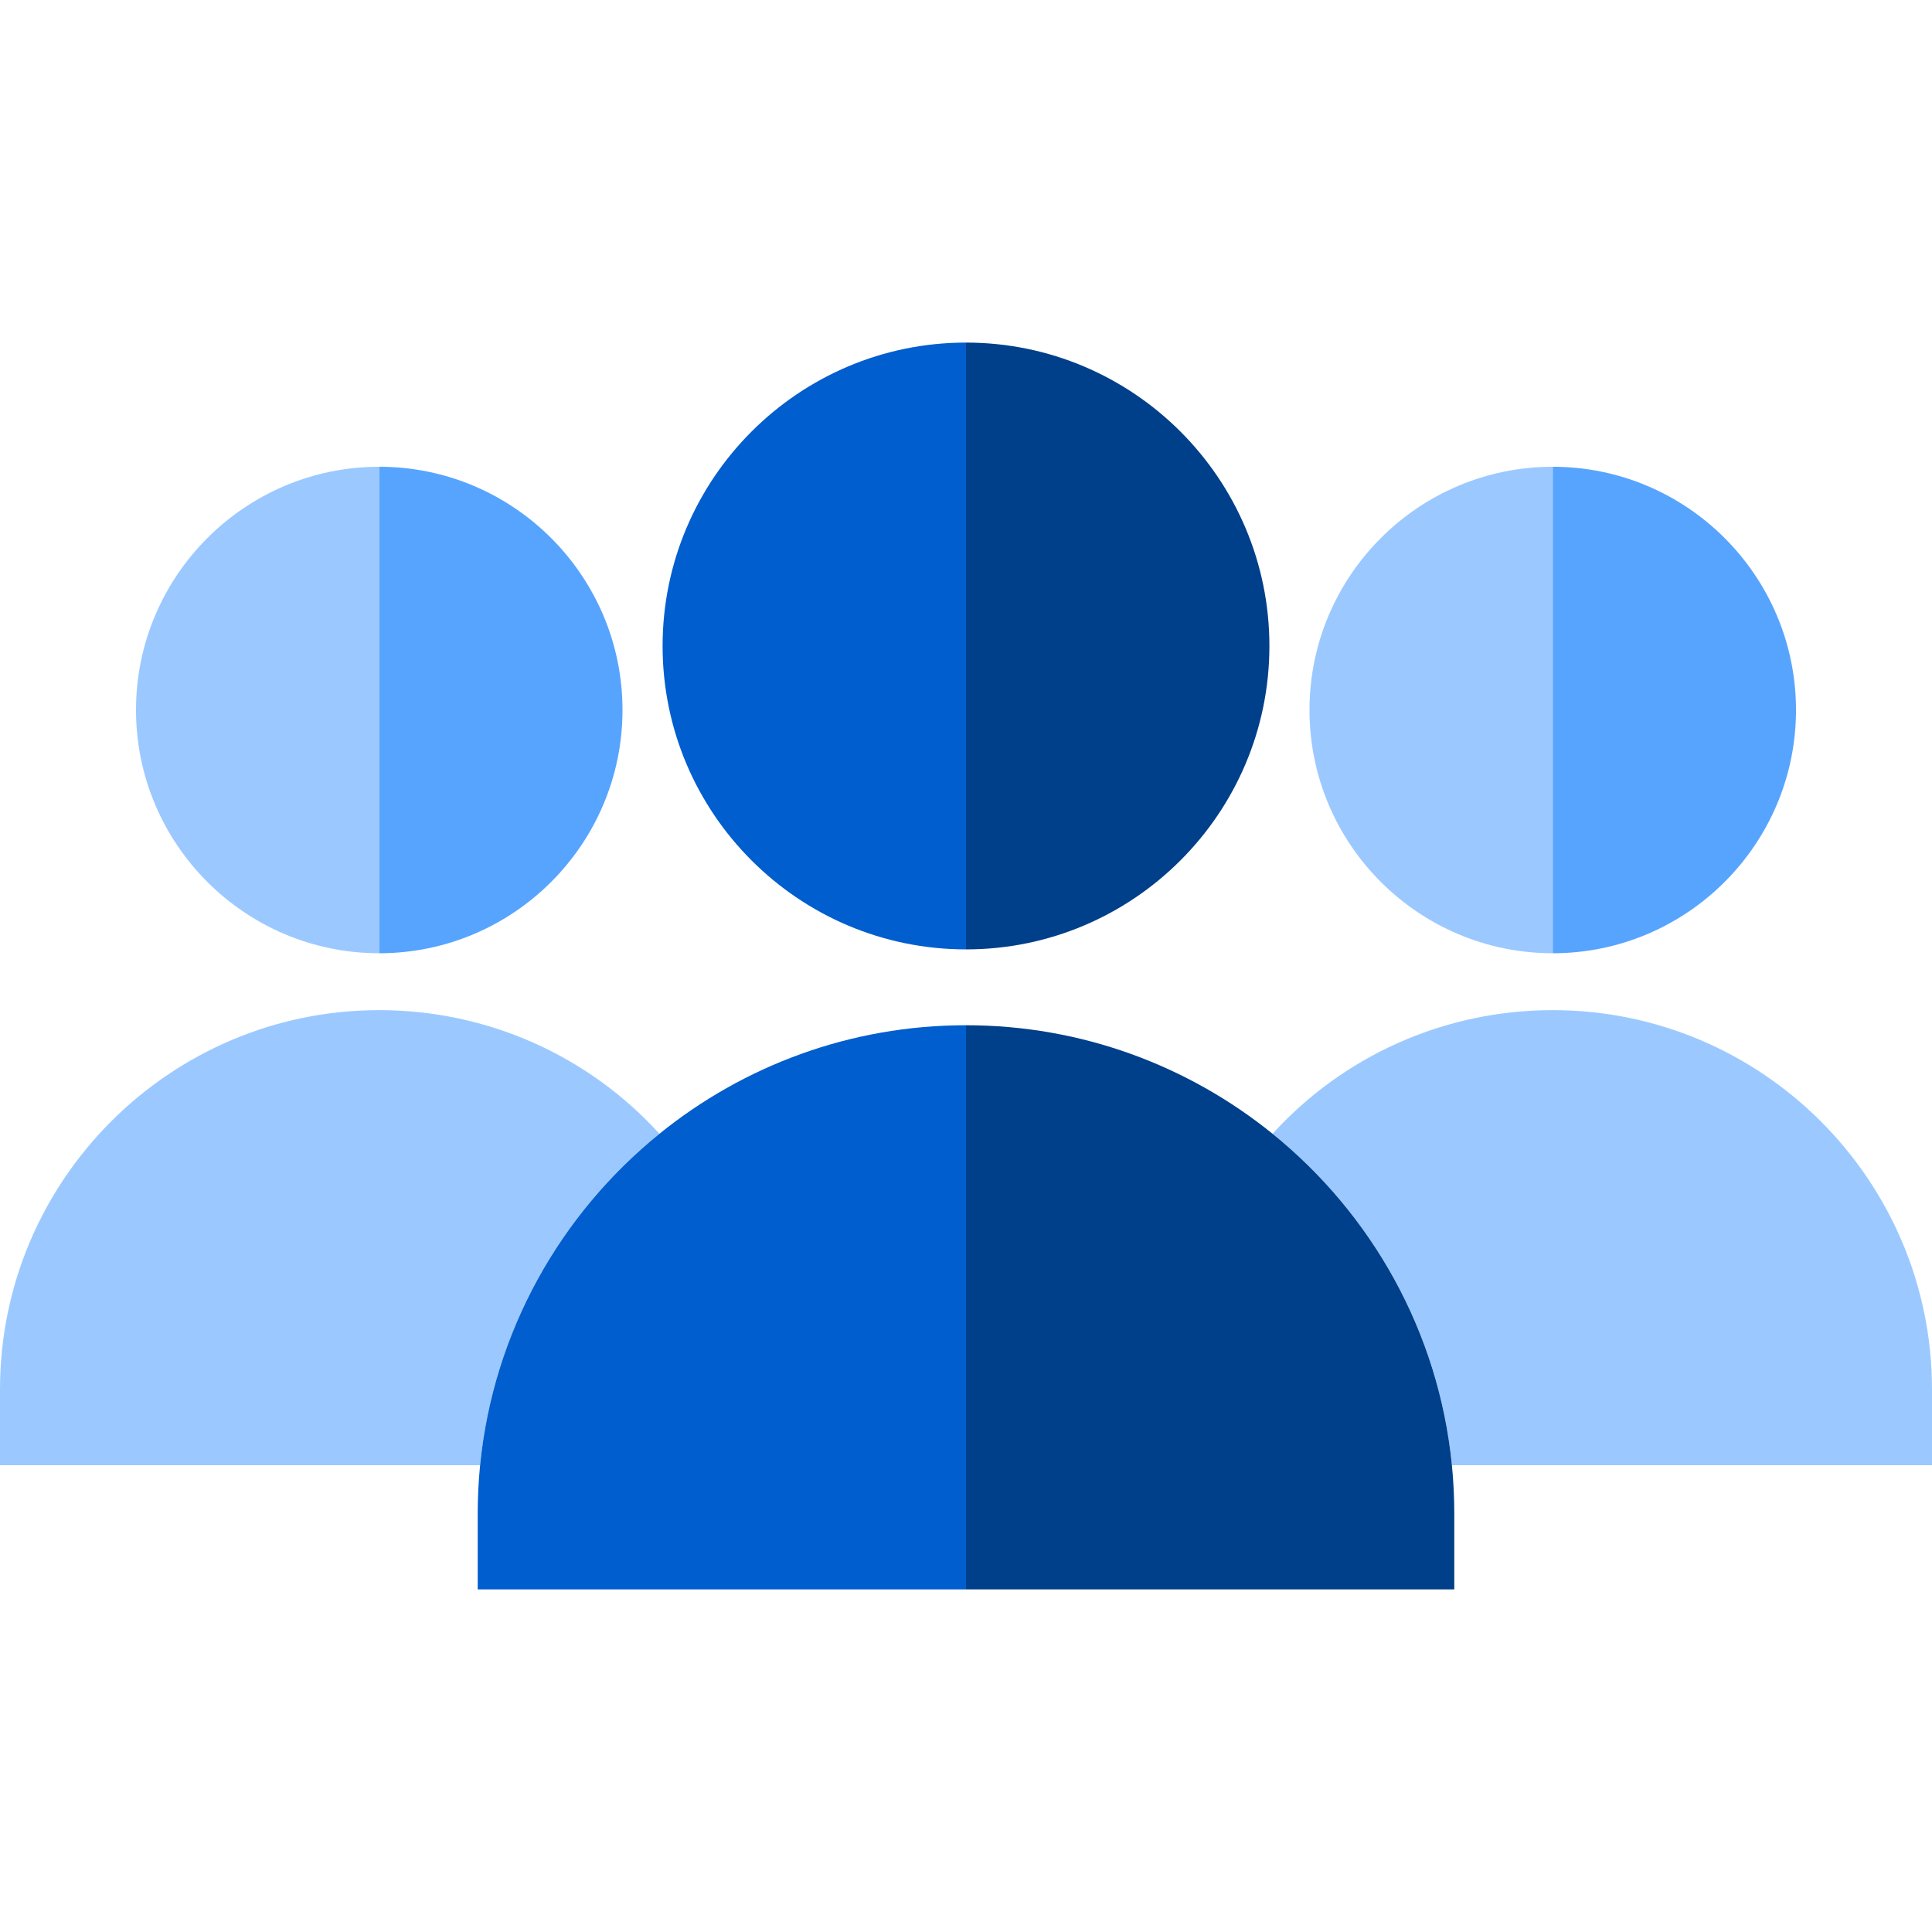 <svg xmlns="http://www.w3.org/2000/svg" version="1.1" xmlns:xlink="http://www.w3.org/1999/xlink" width="512" height="512" x="0" y="0" viewBox="0 0 509.421 509.421" style="enable-background:new 0 0 512 512" xml:space="preserve" class=""><g><path d="M409.421 251.348V123.073c-35.366 0-64.139 28.772-64.139 64.138s28.773 64.137 64.139 64.137z" style="" fill="#9bc9ff" data-original="#9bc9ff"></path><path d="M473.56 187.211c0-35.366-28.772-64.138-64.139-64.138v128.275c35.367 0 64.139-28.772 64.139-64.137z" style="" fill="#57a4ff" data-original="#57a4ff"></path><path d="M509.421 366.348c0-55.14-44.859-100-100-100-28.619 0-55.206 12.071-73.879 32.602 26.098 21.11 43.814 52.191 47.288 87.398h126.591v-20zM173.879 298.95c-18.673-20.53-45.26-32.602-73.879-32.602-55.14 0-100 44.86-100 100v20h126.59c3.475-35.207 21.191-66.288 47.289-87.398zM100 251.348V123.073c-35.366 0-64.138 28.772-64.138 64.138S64.634 251.348 100 251.348z" style="" fill="#9bc9ff" data-original="#9bc9ff"></path><path d="M164.138 187.211c0-35.366-28.772-64.138-64.138-64.138v128.275c35.366 0 64.138-28.772 64.138-64.137z" style="" fill="#57a4ff" data-original="#57a4ff"></path><path d="M335.542 298.95c-22.114-17.888-50.242-28.619-80.832-28.619v148.76h128.75v-20c0-4.3-.216-8.55-.63-12.742-3.474-35.208-21.19-66.289-47.288-87.399zM334.71 170.331c0-44.11-35.89-80-80-80v160c44.11 0 80-35.88 80-80z" style="" fill="#003f8a" data-original="#003f8a"></path><path d="M173.879 298.95c-26.098 21.11-43.814 52.191-47.289 87.398-.414 4.193-.63 8.443-.63 12.742v20h128.75V270.33c-30.589.001-58.717 10.732-80.831 28.62zM254.71 250.331v-160c-44.11 0-80 35.89-80 80 0 44.12 35.89 80 80 80z" style="" fill="#005ece" data-original="#005ece" class=""></path></g></svg>